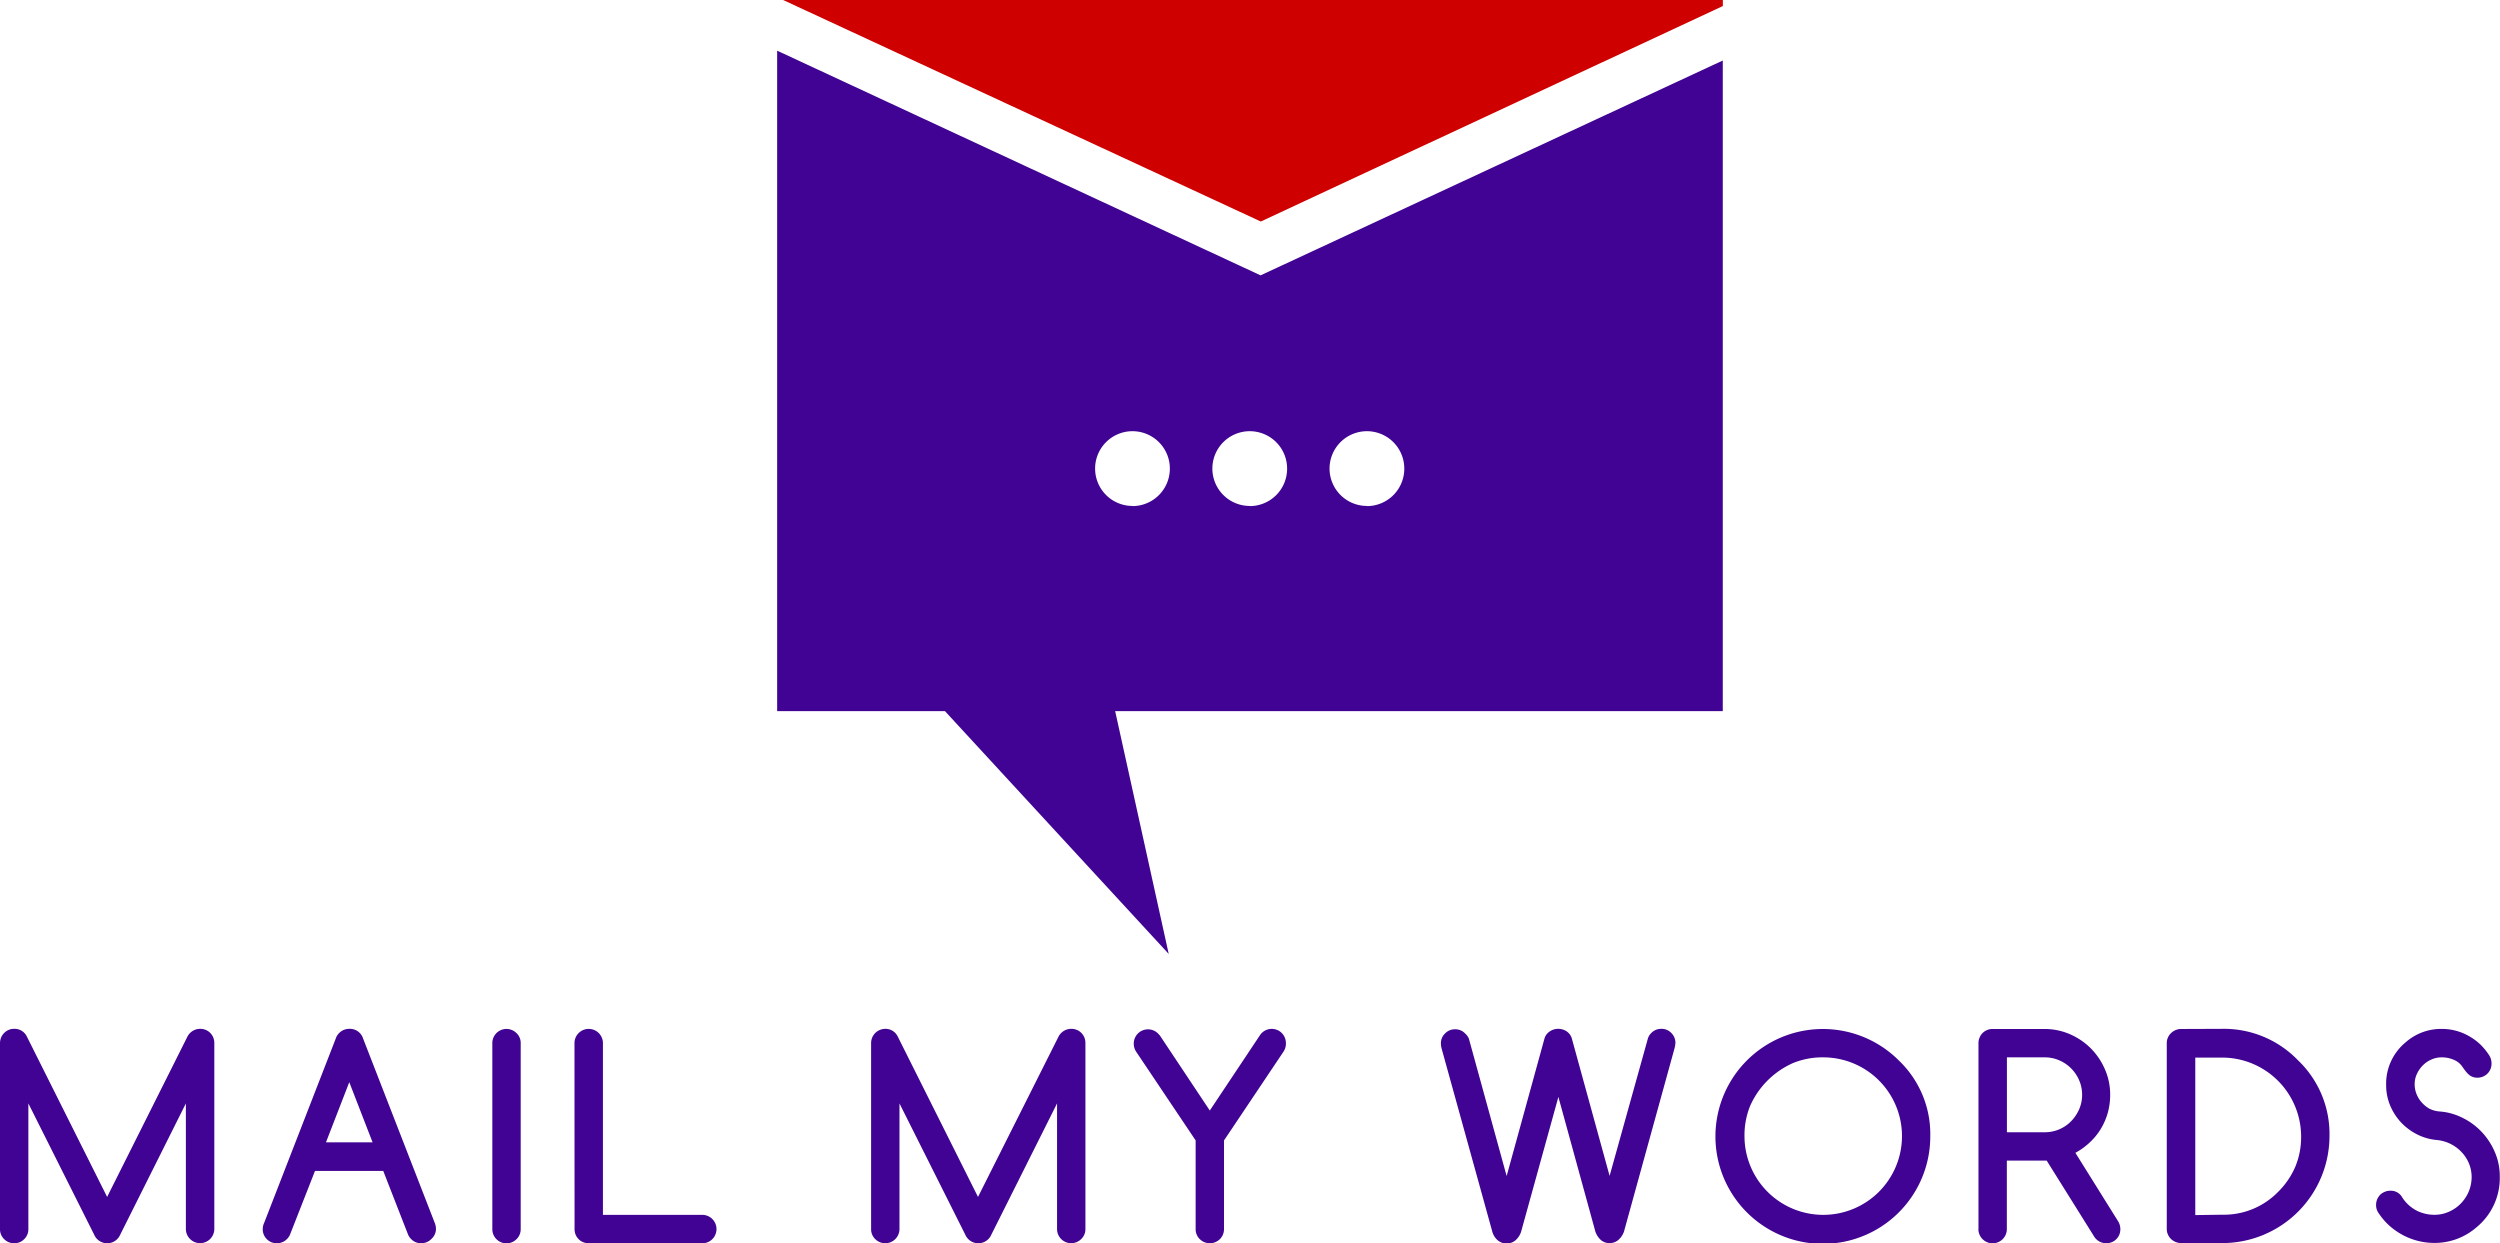 <svg xmlns="http://www.w3.org/2000/svg" viewBox="0 0 330.47 164.34"><defs><style>.cls-1{fill:#400393;}.cls-2{fill:#cf0000;}</style></defs><title>Logo_mailmywords</title><g id="Layer_2" data-name="Layer 2"><g id="Layer_1-2" data-name="Layer 1"><path class="cls-1" d="M0,162.47V137.89a2,2,0,0,1,.14-.73,1.91,1.91,0,0,1,.4-.6A1.81,1.81,0,0,1,1.88,136a1.79,1.79,0,0,1,1.66,1l10.62,21.22L24.79,137a1.89,1.89,0,0,1,1.66-1,1.84,1.84,0,0,1,.74.14,1.75,1.75,0,0,1,.6.4,1.91,1.91,0,0,1,.4.6,2,2,0,0,1,.14.73v24.58a1.88,1.88,0,1,1-3.76,0V145.86l-8.78,17.55a1.87,1.87,0,0,1-3.34-.2l-8.7-17.35v16.61a1.8,1.8,0,0,1-.55,1.33,1.8,1.8,0,0,1-1.32.54,1.82,1.82,0,0,1-1.33-.54A1.8,1.8,0,0,1,0,162.47Z"/><path class="cls-1" d="M34.93,161.62l9.45-24.33A1.88,1.88,0,0,1,46.17,136,1.83,1.83,0,0,1,48,137.29l9.49,24.42a2.1,2.1,0,0,1,.14.76A1.8,1.8,0,0,1,57,163.8a1.83,1.83,0,0,1-1.33.54,1.77,1.77,0,0,1-1.31-.54,1.86,1.86,0,0,1-.42-.61l-3.28-8.41H41.64l-3.3,8.41a1.86,1.86,0,0,1-.42.61,1.83,1.83,0,0,1-1.33.54,1.8,1.8,0,0,1-1.32-.54,1.83,1.83,0,0,1-.54-1.33A2,2,0,0,1,34.93,161.62ZM49.25,151l-3.08-7.95L43.09,151Z"/><path class="cls-1" d="M68.83,162.47a1.8,1.8,0,0,1-.55,1.33,1.87,1.87,0,0,1-3.2-1.33V137.89a1.87,1.87,0,0,1,3.2-1.32,1.77,1.77,0,0,1,.55,1.32Z"/><path class="cls-1" d="M75.94,137.89a1.88,1.88,0,0,1,3.76,0v22.7H92.83a1.88,1.88,0,0,1,1.33,3.21,1.83,1.83,0,0,1-1.33.54h-15a1.78,1.78,0,0,1-.74-.14,1.62,1.62,0,0,1-.6-.4,1.87,1.87,0,0,1-.4-.59,2,2,0,0,1-.14-.74Z"/><path class="cls-1" d="M115.15,162.47V137.89a2,2,0,0,1,.14-.73,1.91,1.91,0,0,1,.4-.6,1.81,1.81,0,0,1,.59-.4A1.86,1.86,0,0,1,117,136a1.79,1.79,0,0,1,1.66,1l10.62,21.22L139.94,137a1.89,1.89,0,0,1,1.66-1,1.84,1.84,0,0,1,.74.14,1.75,1.75,0,0,1,.6.4,1.91,1.91,0,0,1,.4.6,2,2,0,0,1,.14.73v24.58a1.8,1.8,0,0,1-.55,1.33,1.87,1.87,0,0,1-3.2-1.33V145.86l-8.79,17.55a1.87,1.87,0,0,1-3.34-.2l-8.7-17.35v16.61a1.88,1.88,0,0,1-3.2,1.33A1.8,1.8,0,0,1,115.15,162.47Z"/><path class="cls-1" d="M153.27,136.8l6.65,10,6.66-10a1.87,1.87,0,0,1,3.4,1.09,1.89,1.89,0,0,1-.28,1.07l-7.9,11.79v11.72a1.86,1.86,0,0,1-1.88,1.87,1.86,1.86,0,0,1-1.32-.54,1.8,1.8,0,0,1-.55-1.33V150.75L150.17,139a1.94,1.94,0,0,1-.3-1.07,1.88,1.88,0,0,1,3.4-1.09Z"/><path class="cls-1" d="M194.16,137.27l5,18.19,5-18.17a1.62,1.62,0,0,1,.65-.91A1.93,1.93,0,0,1,206,136a2,2,0,0,1,1.07.32,1.73,1.73,0,0,1,.7.93l5,18.19,5.07-18.19a1.69,1.69,0,0,1,.44-.7,1.8,1.8,0,0,1,1.33-.55,1.77,1.77,0,0,1,1.32.55,1.8,1.8,0,0,1,.54,1.32,4.22,4.22,0,0,1-.13.75l-6.67,24.18a2.6,2.6,0,0,1-.75,1.11,1.71,1.71,0,0,1-1.15.41,1.69,1.69,0,0,1-1.31-.56,2.77,2.77,0,0,1-.56-.92L206,145l-4.94,17.86a2.6,2.6,0,0,1-.75,1.11,1.83,1.83,0,0,1-2.47-.15,2.33,2.33,0,0,1-.55-.92l-6.71-24.24a2.94,2.94,0,0,1-.11-.73,1.77,1.77,0,0,1,.55-1.32,1.79,1.79,0,0,1,1.33-.55,1.77,1.77,0,0,1,1.32.55A2.1,2.1,0,0,1,194.16,137.27Z"/><path class="cls-1" d="M255.16,150.18a14.2,14.2,0,1,1-4.16-10,13.45,13.45,0,0,1,4.16,10ZM241,139.77a10.23,10.23,0,0,0-4,.76,11.12,11.12,0,0,0-5.65,5.65,10.33,10.33,0,0,0-.75,4A10.41,10.41,0,1,0,241,139.77Z"/><path class="cls-1" d="M261.53,162.47V137.89a1.8,1.8,0,0,1,.15-.73,1.73,1.73,0,0,1,.39-.6,1.86,1.86,0,0,1,.6-.4,1.78,1.78,0,0,1,.74-.14h6.84a8.36,8.36,0,0,1,3.37.69,8.92,8.92,0,0,1,2.76,1.87,9.07,9.07,0,0,1,1.87,2.78,8.33,8.33,0,0,1,.69,3.37,9,9,0,0,1-.29,2.27,8.55,8.55,0,0,1-.87,2.09,8.29,8.29,0,0,1-1.44,1.83,9.09,9.09,0,0,1-2,1.47l5.65,9.05a2,2,0,0,1,.16,1.77,1.87,1.87,0,0,1-.4.59,1.62,1.62,0,0,1-.6.4,1.84,1.84,0,0,1-.74.14,1.86,1.86,0,0,1-1.61-.92l-6.25-10h-5.27v9.05a1.88,1.88,0,1,1-3.76,0Zm3.76-22.7v9.9h5a4.84,4.84,0,0,0,3.49-1.46,5.35,5.35,0,0,0,1.06-1.58,4.72,4.72,0,0,0,.39-1.9,4.79,4.79,0,0,0-.39-1.93,5.07,5.07,0,0,0-1.07-1.58,5,5,0,0,0-1.57-1.06,4.76,4.76,0,0,0-1.91-.39Z"/><path class="cls-1" d="M293.77,136a13.59,13.59,0,0,1,10,4.16,13.45,13.45,0,0,1,4.16,10,14.17,14.17,0,0,1-14.16,14.16h-5.45a1.85,1.85,0,0,1-.74-.15,2.07,2.07,0,0,1-.6-.39,1.94,1.94,0,0,1-.41-.6,1.8,1.8,0,0,1-.15-.73V137.89a1.82,1.82,0,0,1,.56-1.32,1.91,1.91,0,0,1,.6-.4,1.85,1.85,0,0,1,.74-.15Zm0,24.57a10,10,0,0,0,7.35-3,10.5,10.5,0,0,0,2.3-3.36,10.23,10.23,0,0,0,.76-4,10.45,10.45,0,0,0-10.41-10.41h-3.58v20.82Z"/><path class="cls-1" d="M314.46,160.41a1.8,1.8,0,0,1-.37-1.13,1.9,1.9,0,0,1,.54-1.34,1.73,1.73,0,0,1,.6-.39,1.78,1.78,0,0,1,.74-.15,1.72,1.72,0,0,1,1.57.87A5,5,0,0,0,319.4,160a5.13,5.13,0,0,0,2.41.58,4.53,4.53,0,0,0,1.9-.4,4.87,4.87,0,0,0,1.56-1.07,5,5,0,0,0,1.45-3.52,4.67,4.67,0,0,0-.37-1.83,4.86,4.86,0,0,0-1-1.51,5.15,5.15,0,0,0-3.19-1.55,7.12,7.12,0,0,1-2.63-.74,7.73,7.73,0,0,1-2.15-1.6,7.59,7.59,0,0,1-1.44-2.25,7,7,0,0,1-.52-2.68,7.08,7.08,0,0,1,2.58-5.65h0a7.08,7.08,0,0,1,4.78-1.77,7.23,7.23,0,0,1,1.78.22,7.08,7.08,0,0,1,1.7.67A7.57,7.57,0,0,1,327.8,138a8.08,8.08,0,0,1,1.29,1.58,2,2,0,0,1,.26,1,1.78,1.78,0,0,1-.14.74,1.75,1.75,0,0,1-.4.6,1.91,1.91,0,0,1-.6.4,2,2,0,0,1-.73.14,1.73,1.73,0,0,1-.63-.11,1.59,1.59,0,0,1-.5-.3,3,3,0,0,1-.42-.45c-.14-.17-.28-.37-.44-.6a2.53,2.53,0,0,0-1.16-.92,3.94,3.94,0,0,0-1.58-.31,3.3,3.3,0,0,0-1.31.27,3.6,3.6,0,0,0-1.13.75,3.93,3.93,0,0,0-.81,1.14,3.17,3.17,0,0,0-.31,1.41,3.4,3.4,0,0,0,.26,1.31,3.66,3.66,0,0,0,.7,1.11,3.85,3.85,0,0,0,1,.8,3.54,3.54,0,0,0,1.29.36,8,8,0,0,1,3.09.85,8.79,8.79,0,0,1,2.54,1.88,9,9,0,0,1,1.73,2.67,8,8,0,0,1,.64,3.17,8.41,8.41,0,0,1-3.06,6.73h0a8.4,8.4,0,0,1-5.59,2.08,8.78,8.78,0,0,1-2.09-.25,9,9,0,0,1-2-.75,9.53,9.53,0,0,1-1.81-1.24A8.74,8.74,0,0,1,314.46,160.41Z"/><polygon class="cls-2" points="227.74 0.8 227.74 0 103.52 0 166.66 29.28 227.74 0.8"/><path class="cls-1" d="M227.73,8l-61.1,28.4-63.9-29.7V94h22.18l29.58,32.1L147.41,94h80.32Zm-78,58.88A4.94,4.94,0,1,1,154.64,62,4.95,4.95,0,0,1,149.7,66.9Zm15.49,0A4.94,4.94,0,1,1,170.14,62,4.94,4.94,0,0,1,165.19,66.9Zm15.5,0A4.94,4.94,0,1,1,185.63,62,4.94,4.94,0,0,1,180.69,66.9Z"/></g></g></svg>